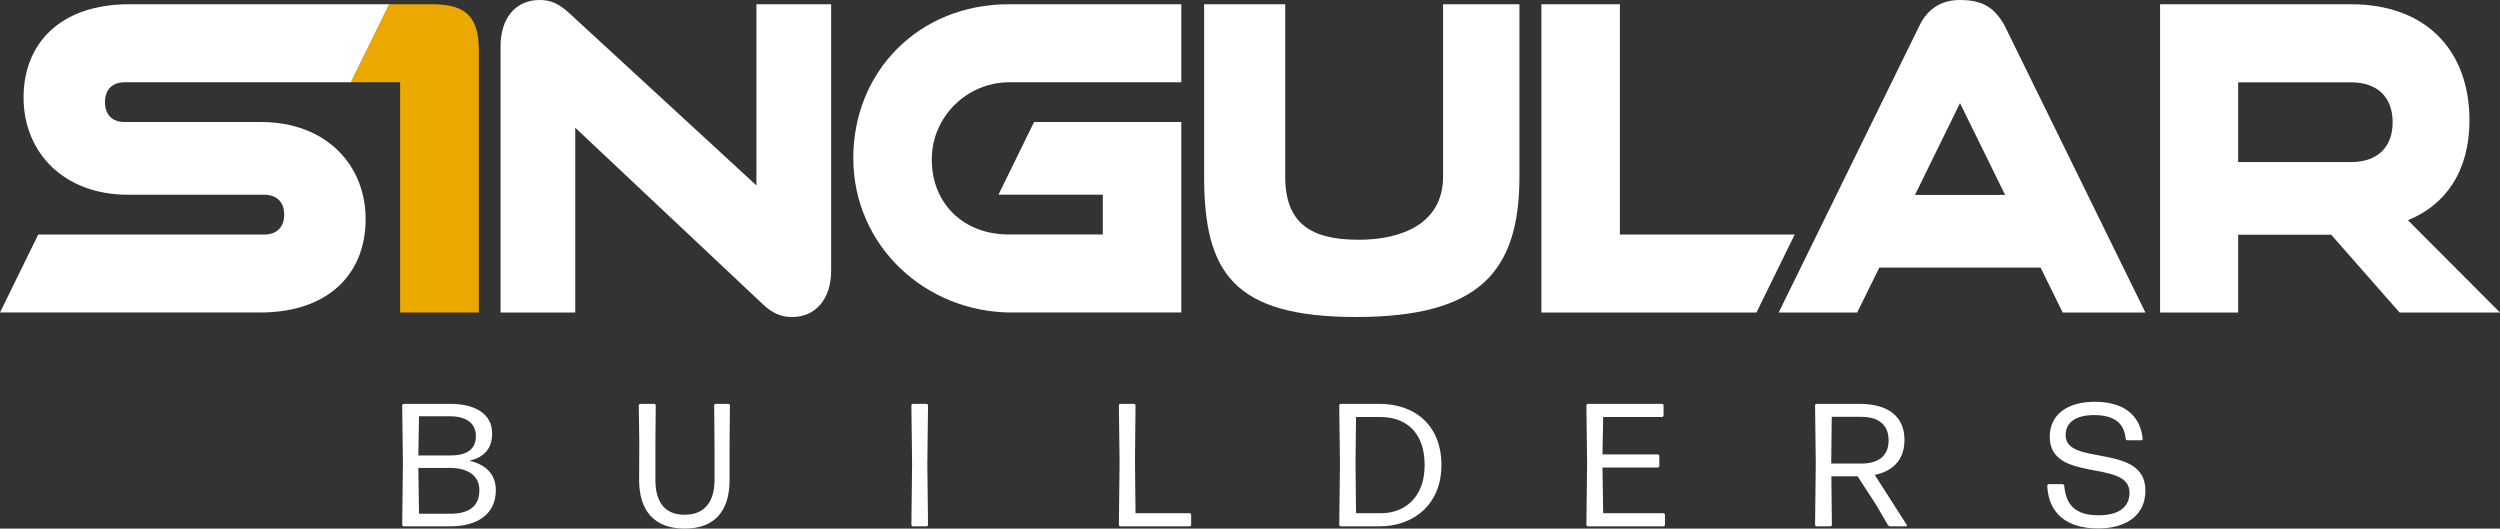 <?xml version="1.0" encoding="UTF-8"?><svg id="Layer_2" xmlns="http://www.w3.org/2000/svg" viewBox="0 0 710.51 150.23"><rect x="0" y="0" width="710.51" height="150.23" fill="#333333" stroke="none"/><defs><style>.cls-1{fill:#fff;}.cls-2{fill:#eba900;}</style></defs><g id="Layer_1-2"><path class="cls-1" d="M128.04,149.59h-13.28c-.25,0-.45-.2-.45-.45l.2-17.45-.2-16.46c0-.25.2-.45.45-.45h13.23c7.01,0,11.88,2.83,11.88,8.35,0,4.43-2.29,6.81-6.46,7.81,5.22,1.24,7.46,4.28,7.51,8.3,0,7.41-5.92,10.34-12.88,10.34ZM118.89,129.45h9.05c4.48,0,7.31-1.59,7.31-5.47s-2.98-5.67-7.31-5.67h-8.85l-.2,11.14ZM119.09,146.01h8.85c4.87,0,8.3-1.74,8.3-6.71,0-4.57-3.93-6.31-8.3-6.31h-9.05l.2,13.03Z"/><path class="cls-1" d="M194.57,150.23c-8.6,0-12.93-5.07-12.93-13.82l.05-10.84-.15-10.34c0-.25.2-.45.45-.45h3.93c.25,0,.45.2.45.45l-.1,10.24v10.94c0,5.92,2.39,9.89,8.3,9.89s8.5-3.98,8.5-9.89v-10.84l-.1-10.34c0-.25.2-.45.45-.45h3.58c.25,0,.45.2.45.45l-.1,10.34v10.84c0,8.75-4.18,13.82-12.78,13.82Z"/><path class="cls-1" d="M259.47,149.59c-.25,0-.45-.2-.45-.45l.2-17.25-.2-16.66c0-.25.2-.45.45-.45h3.83c.25,0,.45.2.45.45l-.2,16.66.2,17.25c0,.25-.2.45-.45.45h-3.83Z"/><path class="cls-1" d="M318.44,149.59c-.25,0-.45-.2-.45-.45l.2-17.75-.2-16.16c0-.25.2-.45.45-.45h3.83c.25,0,.45.2.45.45l-.15,15.91.15,14.72h15.36c.25,0,.45.2.45.45v2.83c0,.25-.2.45-.45.45h-19.64Z"/><path class="cls-1" d="M381.07,149.59c-.25,0-.45-.2-.45-.45l.2-17.4-.2-16.51c0-.25.2-.45.45-.45h10.99c9.99,0,17.6,6.02,17.6,17.4s-8.15,17.4-17.5,17.4h-11.09ZM385.4,145.86h7.16c6.17,0,12.33-4.03,12.33-13.67s-5.62-13.67-12.53-13.67h-6.96s-.15,9.99-.15,13.13.15,14.17.15,14.22Z"/><path class="cls-1" d="M451.31,149.59c-.25,0-.45-.2-.45-.45l.2-17.5-.2-16.41c0-.25.2-.45.45-.45h21.03c.25,0,.45.2.45.45v2.83c0,.25-.2.45-.45.45h-16.71l-.2,10.64h15.71c.25,0,.45.2.45.45v2.83c0,.25-.2.45-.45.45h-15.71l.2,12.98h17.11c.25,0,.45.2.45.45v2.83c0,.25-.2.45-.45.45h-21.43Z"/><path class="cls-1" d="M533.26,143.57l-5.32-8.2h-7.46l.15,13.77c0,.25-.2.45-.45.45h-3.88c-.25,0-.45-.2-.45-.45l.2-17.45-.2-16.46c0-.25.2-.45.45-.45h12.18c7.96,0,12.78,3.43,12.78,10.24,0,5.57-3.23,8.9-8.45,9.94l9.1,14.22c.1.2,0,.4-.2.4h-4.48c-.25,0-.55-.15-.7-.4l-3.28-5.62ZM528.94,118.46h-8.35l-.15,13.28h8.55c4.62,0,7.76-1.94,7.76-6.61,0-4.43-2.88-6.66-7.81-6.66Z"/><path class="cls-1" d="M596.26,150.18c-8.85,0-14.07-4.23-14.42-12.13,0-.25.2-.45.45-.45h3.88c.25,0,.45.2.5.45.45,5.22,2.93,8.4,9.75,8.4,5.12,0,8.8-1.89,8.8-6.46,0-9.6-22.67-2.59-22.67-15.86,0-6.36,5.07-9.94,12.78-9.94s12.88,3.33,13.62,10.49c.05.25-.15.45-.4.45h-3.93c-.25,0-.45-.2-.5-.45-.4-4.48-3.33-6.71-8.95-6.71-4.82,0-8.11,1.79-8.11,5.72,0,8.95,22.67,2.09,22.67,15.71,0,7.16-5.57,10.79-13.48,10.79Z"/><path class="cls-1" d="M163.49,36.3v52.52h-21.23V13.15C142.27,5.07,146.61,0,153.36,0c3.26,0,5.55,1.09,8.56,3.86l53.06,48.84V1.21h21.23v75.74c0,8.08-4.46,13.15-11.09,13.15-3.26,0-5.67-1.09-8.56-3.86l-53.06-49.93Z"/><path class="cls-2" d="M113.72,88.82V23.38h-13.97L110.62,1.21h12.27c10.11,0,13.2,4.11,13.2,13.27v74.34h-22.38Z"/><path class="cls-1" d="M10.87,66.65h64.35c3.26,0,5.55-1.96,5.55-5.65s-2.28-5.65-5.55-5.65h-38.8c-18.37,0-29.72-12.08-29.72-27.62S17.31,1.21,36.67,1.21h73.94l-10.87,22.17H35.39c-3.26,0-5.55,1.85-5.55,5.65s2.28,5.65,5.55,5.65h38.8c18.37,0,29.72,12.08,29.72,27.62s-10.6,26.51-29.96,26.51H0l10.87-22.17Z"/><path class="cls-1" d="M287.63,88.82c-24.74,0-45.08-19.07-45.12-43.81S261.18,1.21,286.65,1.21h49.08v22.17h-48.88c-11.96,0-21.88,9.67-22.03,21.63-.16,12.72,8.93,21.63,21.83,21.63h26.77v-11.31h-29.65l10.12-20.65h41.84v54.13h-48.1Z"/><path class="cls-1" d="M410.13,1.21v48.96c0,13.39-11.7,17.97-24.01,17.97-13.46,0-20.86-4.58-20.86-17.97V1.21h-23.04v48.96c0,27.14,8.2,39.92,43.17,39.92s46.44-12.78,46.44-39.92V1.21h-21.71Z"/><path class="cls-1" d="M438.07,88.82V1.21h22.31v65.44h49.68l-10.87,22.17h-61.12Z"/><path class="cls-1" d="M586.24,88.82h23.49l-40.09-81.7c-2.8-4.83-5.94-7.12-12.66-7.12-5.53,0-9.21,2.77-11.38,7.12l-40.09,81.7h22.31l6.29-12.77h45.83l6.29,12.77ZM557.04,29.31l12.82,26.09h-25.61s12.79-26.09,12.79-26.09Z"/><path class="cls-1" d="M681.98,88.82h28.53l-26.17-26.23c10.73-4.34,17.49-13.99,17.49-28.34,0-20.14-12.54-33.04-33.65-33.04h-54.28v87.61h22.19v-22.11h26.45l19.43,22.11ZM636.09,23.4h32.09c7.36,0,11.82,4.09,11.82,11.33s-4.46,11.33-11.82,11.33h-32.09v-22.66Z"/></g></svg>